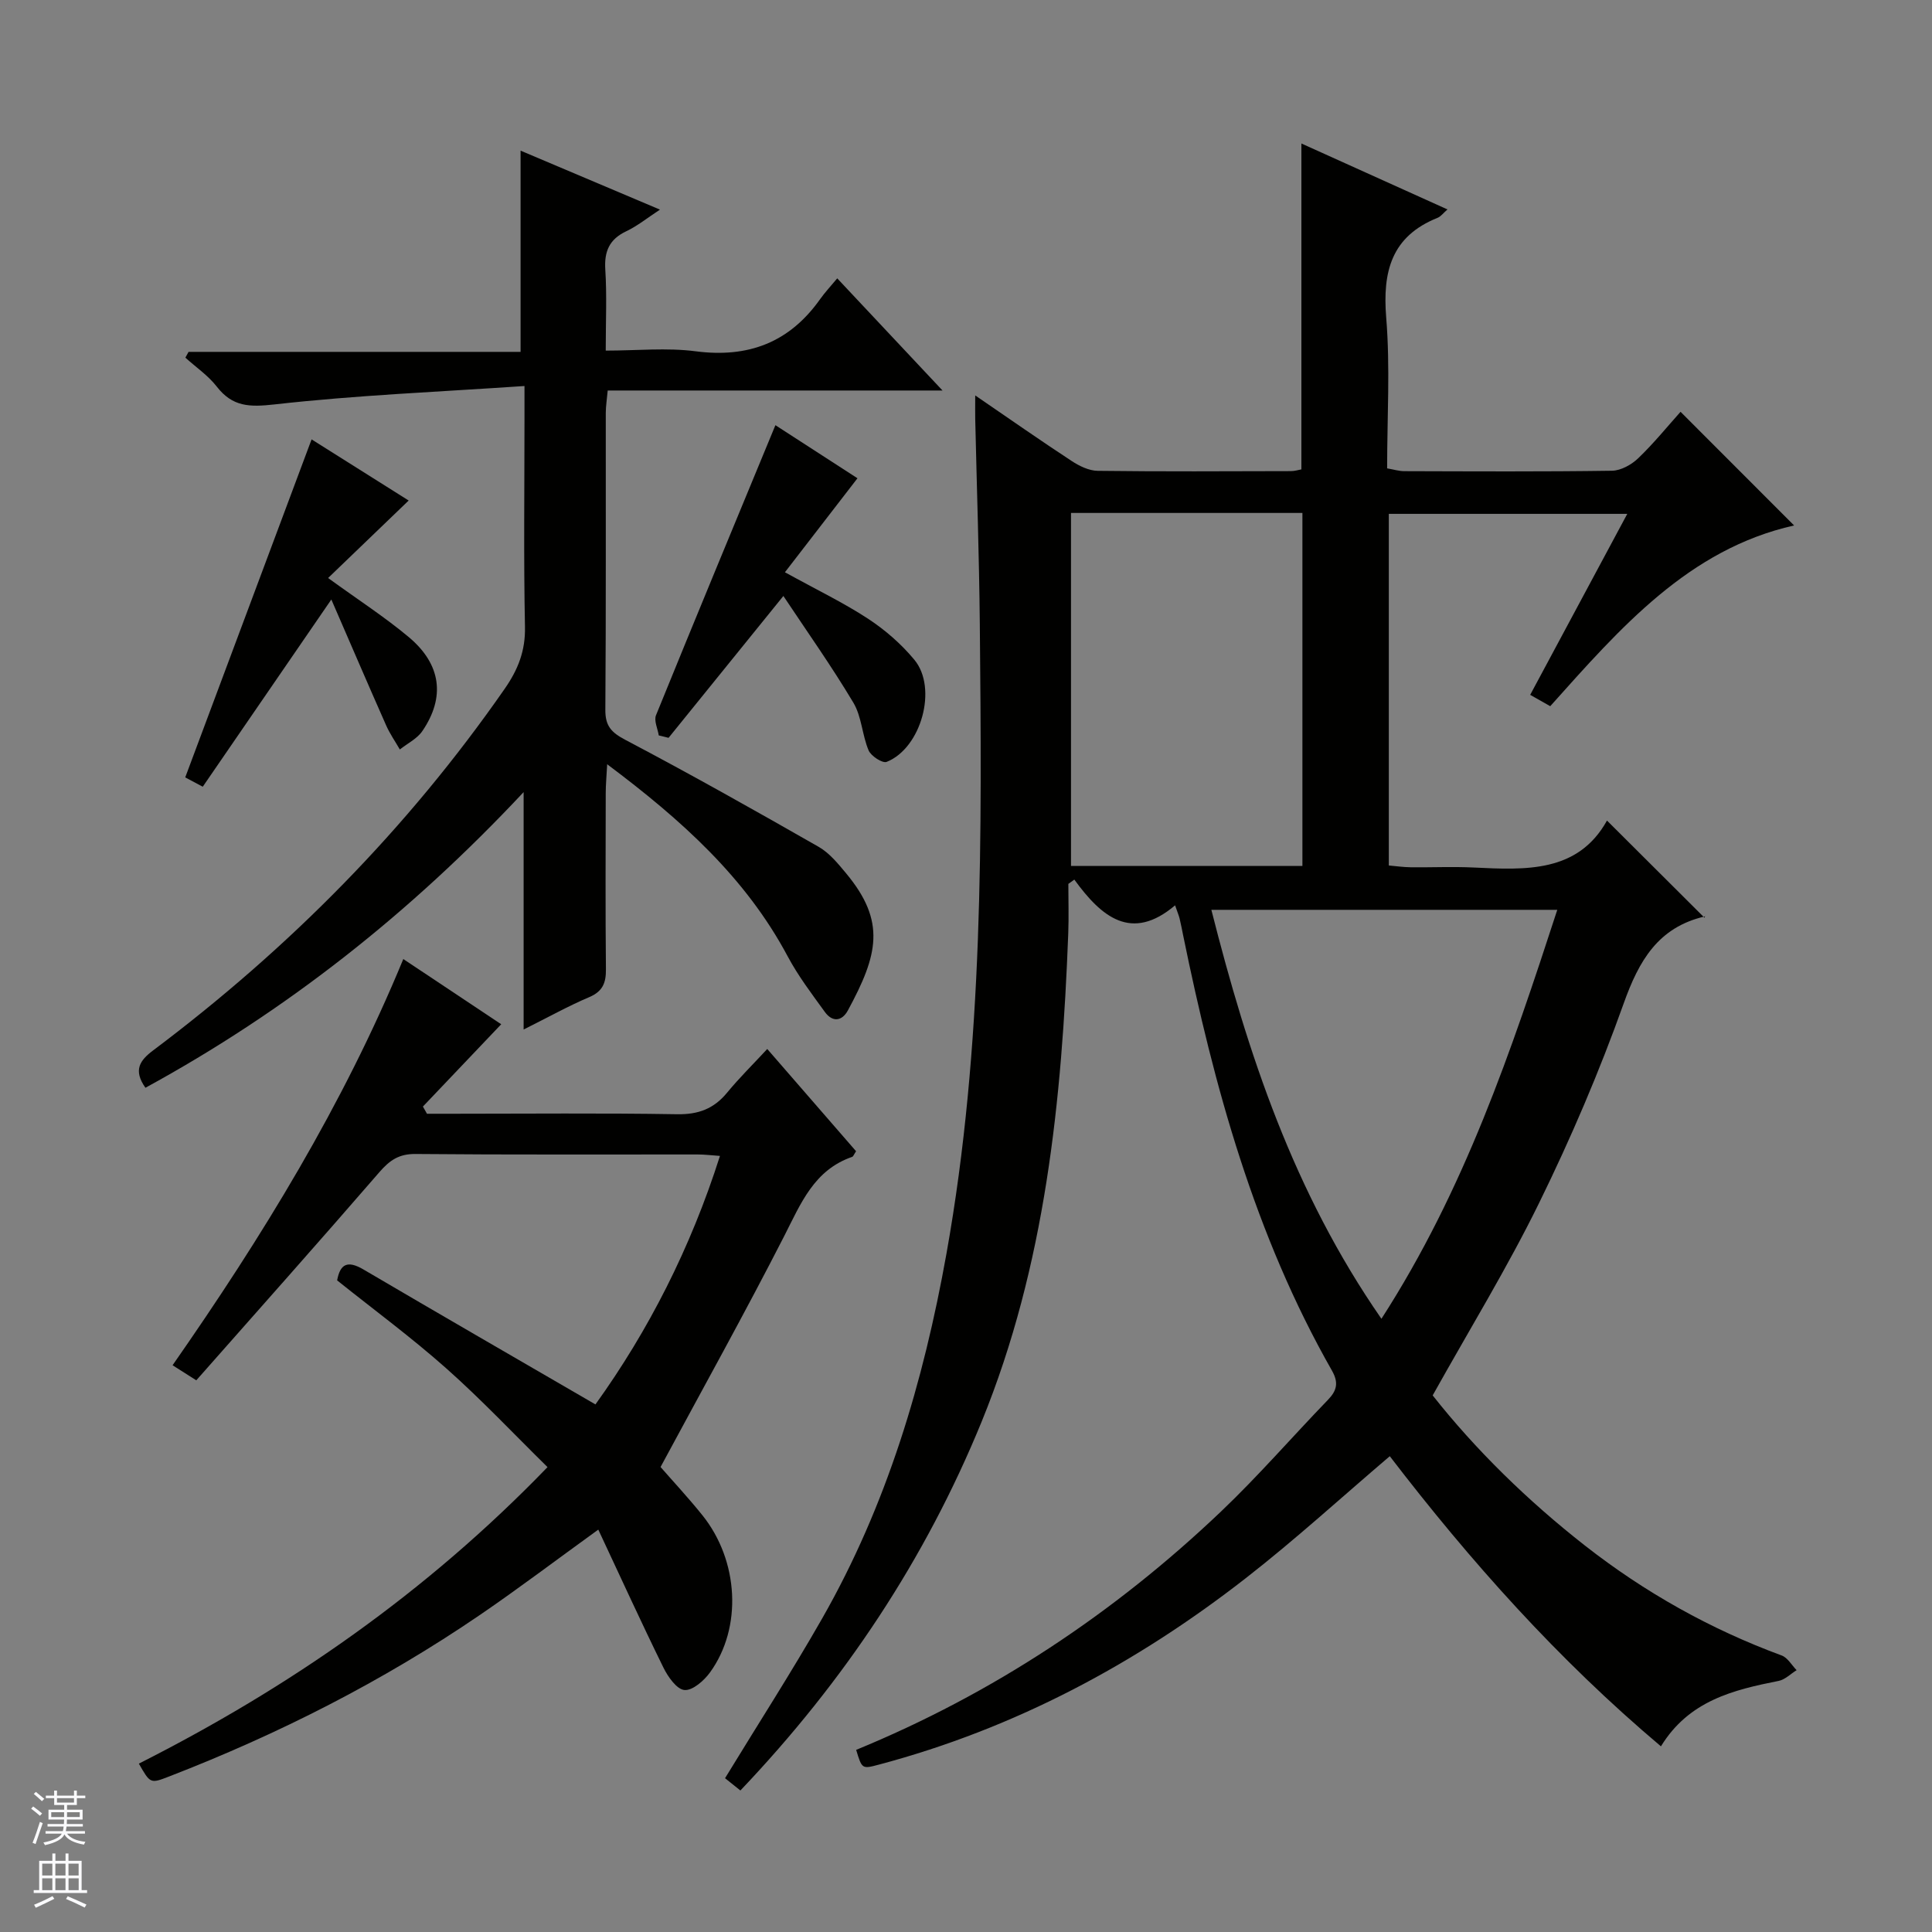 <svg enable-background="new 0 0 400 400" viewBox="0 0 400 400" xmlns="http://www.w3.org/2000/svg"><rect x="0" y="0" width="400" height="400" fill="#808080" stroke="none"/><g fill="#010100"><path d="m153.29 370.7c-1.48-1.18-2.47-1.97-3.18-2.54 6.83-11.2 13.76-21.95 20.09-33.04 13.42-23.5 21-49 25.75-75.54 7.73-43.2 7.32-86.78 6.91-130.38-.14-14.15-.63-28.29-.95-42.44-.03-1.28 0-2.57 0-4.89 7.15 4.89 13.49 9.33 19.96 13.57 1.58 1.04 3.58 2.02 5.4 2.04 13.33.17 26.66.09 40 .06.8 0 1.59-.26 2.17-.36 0-22.46 0-44.68 0-67.47 10.08 4.55 20.01 9.03 30.24 13.65-.83.72-1.35 1.45-2.05 1.74-9.56 3.83-11.41 11.12-10.63 20.67.84 10.25.19 20.63.19 31.2 1.35.23 2.45.58 3.56.58 14.33.04 28.67.12 43-.09 1.85-.03 4.05-1.26 5.44-2.6 3.23-3.1 6.06-6.6 8.75-9.6 7.97 7.98 15.8 15.81 23.51 23.53-21.81 4.9-35.96 21.18-50.49 37.42-1.31-.74-2.54-1.44-4.15-2.35 6.7-12.48 13.26-24.71 20.1-37.47-16.66 0-32.84 0-49.37 0v72.8c1.42.12 2.98.35 4.56.37 4.33.05 8.67-.16 13 .05 10.82.52 21.59 1.09 27.61-9.72 6.93 6.91 13.37 13.32 20.19 20.12.23-.8.2-.3.06-.27-9.67 2.25-13.64 9.16-16.8 18.03-5.01 14.05-10.91 27.85-17.48 41.24-6.57 13.41-14.41 26.19-22.06 39.89 8.83 11.19 19.58 21.74 31.52 31.09 12.39 9.7 25.96 17.31 40.74 22.76 1.24.46 2.07 2 3.09 3.04-1.23.76-2.38 1.95-3.71 2.22-9.43 1.87-18.59 4.1-24.38 13.55-21.32-17.97-39.51-38.38-56.14-60.07-9.98 8.5-19.56 17.26-29.76 25.21-22.77 17.76-47.86 31.15-75.92 38.62-3.6.96-3.59.97-4.8-3.03 28.3-11.63 53.42-28.29 75.56-49.37 7.71-7.34 14.7-15.42 22.1-23.08 1.87-1.93 2.27-3.57.84-6.08-15.99-28.08-24.4-58.78-30.81-90.15-.23-1.14-.45-2.28-.72-3.41-.15-.63-.42-1.24-.94-2.76-9.03 7.65-15.25 2.4-20.86-5.33-.41.3-.83.59-1.24.89 0 3.42.11 6.84-.02 10.26-1.31 34.51-4.72 68.7-17.92 101.05-11.64 28.47-28.38 53.71-49.96 76.39zm116.36-191.41c0-24.59 0-48.8 0-73.09-16.11 0-31.87 0-47.91 0v73.09zm16.36 93.75c17.22-26.71 26.91-55.53 36.41-84.67-24.15 0-47.67 0-71.62 0 7.57 29.86 17 58.41 35.21 84.67z"/><path d="m108.41 213.15c0-16.83 0-32.39 0-49.15-23.5 25.09-49.18 45.32-78.3 61.21-2.55-3.62-1.2-5.64 1.6-7.74 28.16-21.15 52.64-45.88 72.78-74.86 2.77-3.98 4.31-7.87 4.2-12.85-.29-14.32-.1-28.65-.1-42.98 0-1.79 0-3.58 0-6.86-17.73 1.21-34.81 1.9-51.75 3.81-5.19.58-8.7.51-11.96-3.69-1.78-2.29-4.31-4.01-6.5-5.99.22-.4.44-.8.66-1.2h68.74c0-14.18 0-27.8 0-41.66 9.17 3.88 18.62 7.88 28.86 12.21-2.67 1.75-4.68 3.39-6.96 4.47-3.51 1.66-4.6 4.14-4.36 7.95.34 5.29.09 10.61.09 16.77 6.46 0 12.63-.64 18.62.14 10.91 1.42 19.42-1.83 25.77-10.8.96-1.36 2.11-2.58 3.54-4.3 7.34 7.82 14.2 15.12 21.8 23.22-23.74 0-46.3 0-69.32 0-.16 1.77-.39 3.19-.4 4.6-.02 20.49.06 40.99-.09 61.48-.03 3.37 1.22 4.71 4.16 6.26 13.49 7.1 26.78 14.58 40.01 22.14 2.23 1.28 4.02 3.49 5.71 5.52 8.28 9.98 6.56 16.85.34 28.34-1.25 2.3-3.22 2.46-4.76.34-2.72-3.75-5.55-7.48-7.72-11.55-8.69-16.29-21.93-28.19-37.36-39.75-.14 2.6-.3 4.28-.3 5.95-.02 12.16-.08 24.32.04 36.49.03 2.82-.66 4.58-3.44 5.77-4.24 1.79-8.29 4.06-13.6 6.71z"/><path d="m83.5 198.56c7.01 4.67 13.78 9.18 20.27 13.5-5.45 5.73-10.83 11.38-16.21 17.04.28.5.56.99.84 1.49h5.28c15.49 0 30.99-.16 46.48.1 4.41.08 7.63-1.12 10.38-4.47 2.52-3.06 5.36-5.85 8.31-9.04 6.57 7.56 12.52 14.41 18.39 21.17-.44.65-.57 1.09-.82 1.17-7.87 2.72-10.6 9.61-14.02 16.32-8.14 15.93-16.85 31.57-25.64 47.89 2.37 2.72 5.65 6.24 8.66 9.98 7.56 9.42 8.29 23.26 1.6 32.52-1.24 1.72-3.63 3.82-5.31 3.67-1.61-.14-3.43-2.75-4.37-4.67-4.59-9.34-8.91-18.81-13.47-28.54-8.9 6.43-16.55 12.23-24.47 17.64-20.13 13.75-41.74 24.71-64.46 33.5-3.82 1.48-3.84 1.43-6.19-2.69 31.07-15.72 59.4-35.29 84.61-61.39-7.02-6.9-13.69-13.99-20.95-20.43-7.19-6.39-14.97-12.12-22.61-18.23.62-3.41 2.16-4.19 5.43-2.27 15.76 9.26 31.6 18.4 48.05 27.95 10.98-15.27 19.71-32.38 25.78-51.45-1.78-.12-3.18-.3-4.58-.3-19.49-.02-38.98.08-58.47-.1-3.42-.03-5.34 1.31-7.46 3.76-12.5 14.44-25.21 28.71-37.91 43.1-2.25-1.43-3.46-2.19-4.91-3.12 18.55-26.6 35.31-53.88 47.77-84.1z"/><path d="m162.19 123.39c-8.6 10.63-16.18 20-23.77 29.37-.68-.17-1.35-.33-2.03-.5-.22-1.4-1.03-3.05-.57-4.18 8.1-19.93 16.35-39.8 24.72-60.05 5.35 3.46 11.61 7.51 16.99 10.99-5.1 6.61-9.91 12.85-15.02 19.46 6.6 3.64 12.12 6.29 17.21 9.62 3.54 2.32 6.89 5.24 9.59 8.5 4.87 5.87 1.41 18.31-5.74 21.14-.85.34-3.23-1.2-3.73-2.37-1.35-3.18-1.43-7-3.16-9.89-4.53-7.59-9.67-14.84-14.49-22.09z"/><path d="m64.51 90.97c6.48 4.08 13.61 8.57 20.1 12.66-5.56 5.35-11.02 10.6-16.68 16.04 6.34 4.6 11.79 8.12 16.72 12.25 6.71 5.63 7.57 12.43 2.8 19.43-1.09 1.6-3.09 2.57-4.67 3.82-.95-1.66-2.06-3.24-2.83-4.98-3.73-8.42-7.36-16.88-11.35-26.07-9.44 13.74-17.95 26.13-26.62 38.76-1.95-1.04-3.2-1.7-3.63-1.93 8.76-23.46 17.39-46.53 26.16-69.98z"/></g><path d="m6.45 374.46.42-.45c.65.47 1.27.95 1.85 1.44l-.45.49c-.66-.56-1.26-1.06-1.83-1.48m.93 7.33-.63-.26c.55-1.36 1.05-2.8 1.52-4.33.19.1.38.19.59.27-.46 1.29-.95 2.73-1.48 4.32m-.38-10.38.44-.42c.43.34 1.01.82 1.74 1.44l-.49.49c-.53-.51-1.09-1.01-1.69-1.51m2.5.35h1.72v-1.04h.59v1.04h3.52v-1.04h.59v1.04h1.75v.53h-1.75v1.42h-2.03v.97h3.22v2.03h-3.24c0 .35-.01.66-.03.93h3.32v.53h-3.37c-.03.27-.08.58-.15.94h3.96v.53h-3.71c.67.92 1.93 1.48 3.79 1.68-.13.24-.23.44-.29.59-2.13-.38-3.48-1.08-4.04-2.12-.43.97-1.77 1.72-4.03 2.23-.09-.19-.2-.37-.33-.55 2.1-.42 3.37-1.03 3.81-1.83h-3.36v-.53h3.58c.08-.29.13-.61.16-.94h-3.33v-.53h3.39c.02-.27.04-.58.04-.93h-3.23v-2.03h3.25v-.97h-2.07v-1.42h-1.73zm1.12 3.44v1h2.65c.01-.3.02-.44.01-.4v-.25-.35zm1.19-2h3.52v-.91h-3.52zm4.71 2h-2.63v.59c0 .15-.01.28-.01.4h2.64z" fill="#fafafc"/><path d="m13.55 383.74h.63v1.52h2.72v6.07h1.13v.6h-11.05v-.6h1.13v-6.07h2.73v-1.52h.63v1.52h2.1v-1.52zm-2.68 8.83.38.56c-1.24.63-2.53 1.25-3.85 1.85-.1-.21-.21-.42-.34-.63 1.36-.55 2.63-1.15 3.81-1.78m-2.13-4.27h2.1v-2.45h-2.1zm0 3.04h2.1v-2.46h-2.1zm2.72-3.04h2.1v-2.45h-2.1zm0 3.04h2.1v-2.46h-2.1zm6.07 3.6c-1.41-.71-2.7-1.3-3.86-1.78l.35-.56c1.45.62 2.75 1.19 3.88 1.72zm-1.25-9.09h-2.1v2.45h2.1zm-2.09 5.49h2.1v-2.46h-2.1z" fill="#fafafc"/></svg>